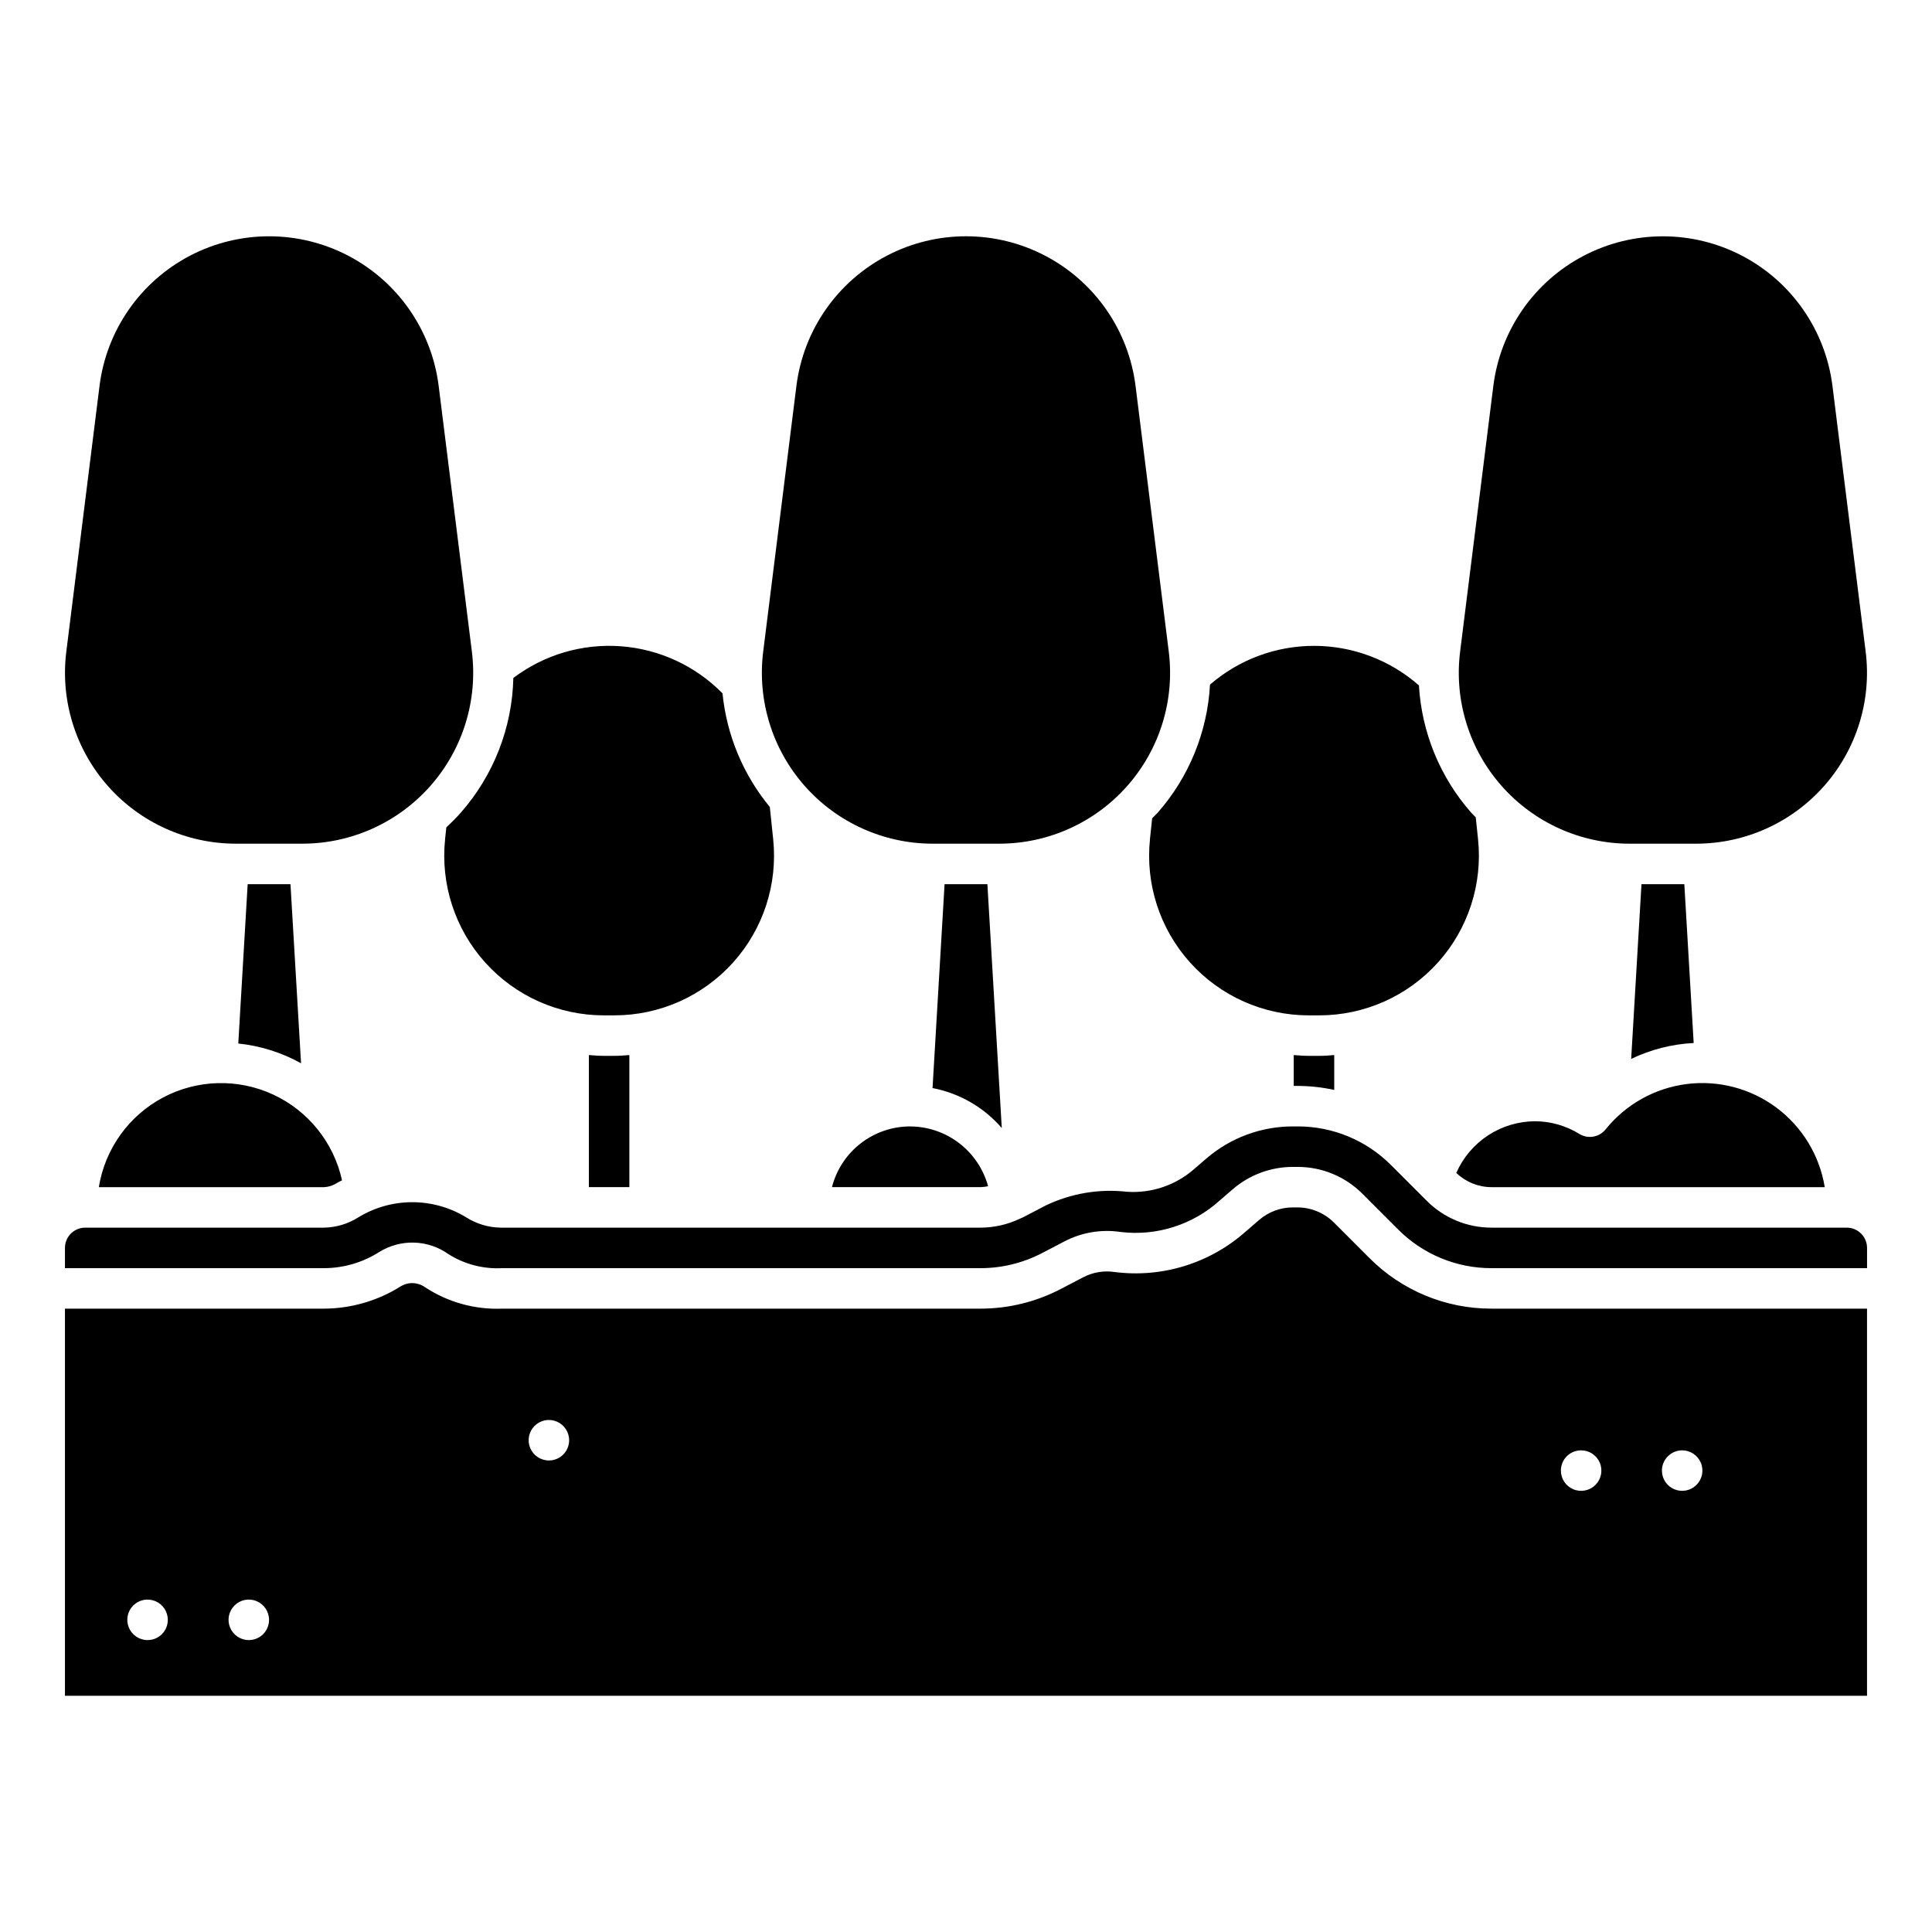 <?xml version="1.0" encoding="UTF-8"?>
<!-- Uploaded to: SVG Repo, www.svgrepo.com, Generator: SVG Repo Mixer Tools -->
<svg fill="#000000" width="800px" height="800px" version="1.1" viewBox="144 144 512 512" xmlns="http://www.w3.org/2000/svg">
 <path d="m385.24 442.52c4.695 0.023 9.254 1.586 12.977 4.449 3.723 2.863 6.406 6.867 7.641 11.398-0.652 0.129-1.312 0.207-1.973 0.238h-39.41c1.18-4.59 3.848-8.664 7.586-11.574 3.742-2.914 8.344-4.504 13.086-4.519l0.016 0.004zm-81.219-18.707c-1.332 0-2.648-0.109-3.965-0.211v35.004h10.73v-35.004c-1.316 0.102-2.637 0.211-3.969 0.211zm186.8 0c-1.332 0-2.648-0.109-3.965-0.211v8.176h0.992c3.273 0.008 6.539 0.367 9.738 1.066v-9.238c-1.316 0.102-2.637 0.211-3.969 0.211zm78.684 19.48c-1.68 2.094-4.656 2.617-6.953 1.219-3.527-2.191-7.598-3.356-11.75-3.367-4.43 0.016-8.762 1.32-12.465 3.75-3.703 2.434-6.625 5.887-8.402 9.945 2.519 2.418 5.875 3.766 9.363 3.769h88.281c-1.375-8.406-5.953-15.953-12.773-21.047-6.824-5.098-15.359-7.348-23.809-6.281-8.449 1.07-16.152 5.375-21.492 12.012zm-30.207 47.512h99.484v102.6h-477.57v-102.6h68.625c7.191-0.023 14.234-2.062 20.324-5.891 1.992-1.23 4.531-1.156 6.449 0.191 6.047 3.992 13.191 5.984 20.43 5.699h126.86c7.379-0.008 14.645-1.789 21.191-5.195l5.969-3.117c2.566-1.34 5.492-1.828 8.355-1.391 12.637 1.613 25.348-2.348 34.84-10.844l3.457-2.977c2.477-2.133 5.633-3.305 8.898-3.305h1.242c3.609 0.012 7.07 1.445 9.637 3.992l9.418 9.422v-0.004c8.574 8.621 20.238 13.453 32.398 13.418zm-350.83 82.465c0-2.172-1.305-4.129-3.312-4.957-2.004-0.832-4.312-0.371-5.848 1.16-1.535 1.535-1.992 3.844-1.16 5.852 0.828 2.004 2.785 3.312 4.957 3.312 1.426 0.004 2.793-0.562 3.801-1.566 1.004-1.008 1.57-2.375 1.562-3.801zm26.828 0h0.004c0-2.172-1.309-4.129-3.312-4.957-2.004-0.832-4.312-0.371-5.848 1.16-1.535 1.535-1.996 3.844-1.164 5.852 0.832 2.004 2.789 3.312 4.957 3.312 1.426 0.004 2.793-0.562 3.801-1.566 1.008-1.008 1.57-2.375 1.566-3.801zm79.531-47.598c0-2.168-1.309-4.125-3.312-4.957-2.004-0.832-4.312-0.371-5.848 1.164-1.535 1.535-1.992 3.844-1.164 5.848 0.832 2.004 2.789 3.312 4.957 3.312 1.426 0.004 2.793-0.559 3.801-1.566 1.008-1.008 1.57-2.375 1.566-3.801zm289.6 8.051c0 2.168 1.305 4.125 3.312 4.957 2.004 0.832 4.312 0.371 5.848-1.164 1.535-1.535 1.992-3.844 1.16-5.848-0.828-2.004-2.785-3.312-4.957-3.312-2.957 0.012-5.356 2.406-5.363 5.367zm-26.773 0h-0.004c0 2.168 1.309 4.125 3.312 4.957 2.008 0.832 4.312 0.371 5.848-1.164 1.535-1.535 1.996-3.844 1.164-5.848-0.828-2.004-2.785-3.312-4.957-3.312-1.426-0.004-2.793 0.559-3.801 1.566-1.008 1.008-1.57 2.375-1.566 3.801zm75.766-64.383h-94.113c-6.465 0.016-12.668-2.555-17.227-7.137l-9.41-9.41c-6.566-6.606-15.504-10.309-24.816-10.281h-1.242c-8.402 0-16.523 3.012-22.895 8.488l-3.469 2.992c-4.875 4.184-11.203 6.281-17.609 5.836-7.367-0.832-14.82 0.426-21.5 3.633l-5.981 3.117c-0.238 0.125-0.492 0.211-0.734 0.328-0.102 0.055-0.207 0.094-0.316 0.141-3.199 1.496-6.688 2.277-10.223 2.293h-127.22c-3.258-0.051-6.441-1.012-9.188-2.773-4.305-2.609-9.246-3.984-14.285-3.973-5.035 0.012-9.969 1.406-14.266 4.039-2.723 1.719-5.867 2.656-9.086 2.707h-63.262c-2.961 0.004-5.363 2.402-5.363 5.367v5.367h68.625c5.191-0.004 10.273-1.488 14.652-4.273 2.769-1.73 5.988-2.598 9.254-2.5 3.262 0.098 6.426 1.16 9.086 3.051 4.238 2.684 9.203 3.981 14.211 3.723h126.86c5.652-0.008 11.215-1.375 16.227-3.984l5.973-3.117h-0.004c4.578-2.383 9.793-3.254 14.898-2.488 9.551 1.148 19.129-1.906 26.258-8.363l3.457-2.977h-0.004c4.426-3.809 10.07-5.902 15.906-5.902h1.242c6.461-0.02 12.664 2.551 17.223 7.133l9.418 9.422c6.566 6.602 15.5 10.301 24.812 10.277h99.48v-5.367c-0.004-2.965-2.406-5.363-5.367-5.367zm-463.23-10.73h59.652c1.262-0.062 2.484-0.465 3.539-1.164 0.41-0.246 0.844-0.418 1.258-0.648h0.004c-2.207-10.027-8.977-18.441-18.293-22.746-9.32-4.301-20.113-4-29.176 0.82-9.062 4.824-15.348 13.605-16.984 23.738zm235.48-80.293-11.348-0.004-3.188 54.031v0.004c7.137 1.363 13.602 5.094 18.348 10.594zm-199.16-10.73h17.598l0.004-0.004c12.992 0 25.355-5.578 33.953-15.316s12.598-22.699 10.988-35.59l-8.801-70.402c-1.848-14.727-10.793-27.613-23.945-34.496-13.148-6.879-28.836-6.879-41.988 0-13.152 6.883-22.098 19.77-23.945 34.496l-8.801 70.406c-1.609 12.887 2.391 25.848 10.988 35.586s20.961 15.316 33.953 15.316zm55.77-4.32-0.328 3.106 0.008-0.004c-1.25 11.922 2.613 23.812 10.637 32.719s19.445 13.992 31.434 13.992h2.797c11.988 0 23.41-5.086 31.434-13.992 8.023-8.906 11.887-20.801 10.637-32.723l-0.891-8.512c-7.07-8.57-11.434-19.051-12.531-30.105-7.168-7.293-16.746-11.73-26.945-12.48-10.203-0.75-20.324 2.234-28.488 8.398-0.297 13.168-5.231 25.812-13.93 35.703-1.215 1.375-2.504 2.66-3.828 3.894zm316.73 15.055-2.731 46.301 0.004-0.004c5.188-2.488 10.816-3.922 16.562-4.215l-2.481-42.09zm-129.68-17.457-0.578 5.508 0.008-0.008c-1.254 11.922 2.613 23.816 10.637 32.723 8.02 8.906 19.445 13.992 31.434 13.992h2.793c11.984 0 23.41-5.086 31.43-13.992 8.023-8.906 11.891-20.801 10.641-32.723l-0.605-5.773c-0.391-0.418-0.82-0.789-1.199-1.219-8.254-9.383-13.133-21.258-13.859-33.734-7.644-6.719-17.465-10.441-27.645-10.48-10.18-0.039-20.027 3.609-27.723 10.273-0.684 12.547-5.566 24.504-13.863 33.941-0.469 0.523-0.988 0.98-1.465 1.488zm-58.133 6.719h17.602c12.988 0 25.352-5.578 33.949-15.316s12.598-22.699 10.988-35.586l-8.801-70.402c-1.844-14.73-10.789-27.621-23.941-34.504-13.152-6.883-28.844-6.883-41.996 0-13.152 6.883-22.098 19.773-23.941 34.504l-8.801 70.402c-1.609 12.887 2.391 25.848 10.988 35.586s20.961 15.316 33.949 15.316zm184.69 0h17.598c12.988 0 25.355-5.578 33.949-15.316 8.598-9.738 12.602-22.699 10.988-35.586l-8.801-70.402c-1.844-14.727-10.789-27.617-23.941-34.496s-28.84-6.879-41.992 0-22.098 19.77-23.941 34.496l-8.801 70.402c-1.613 12.887 2.391 25.848 10.988 35.586 8.594 9.738 20.961 15.316 33.949 15.316zm-366.25 10.73-2.488 42.223-0.004 0.004c5.844 0.602 11.504 2.387 16.637 5.238l-2.801-47.461z"/>
</svg>